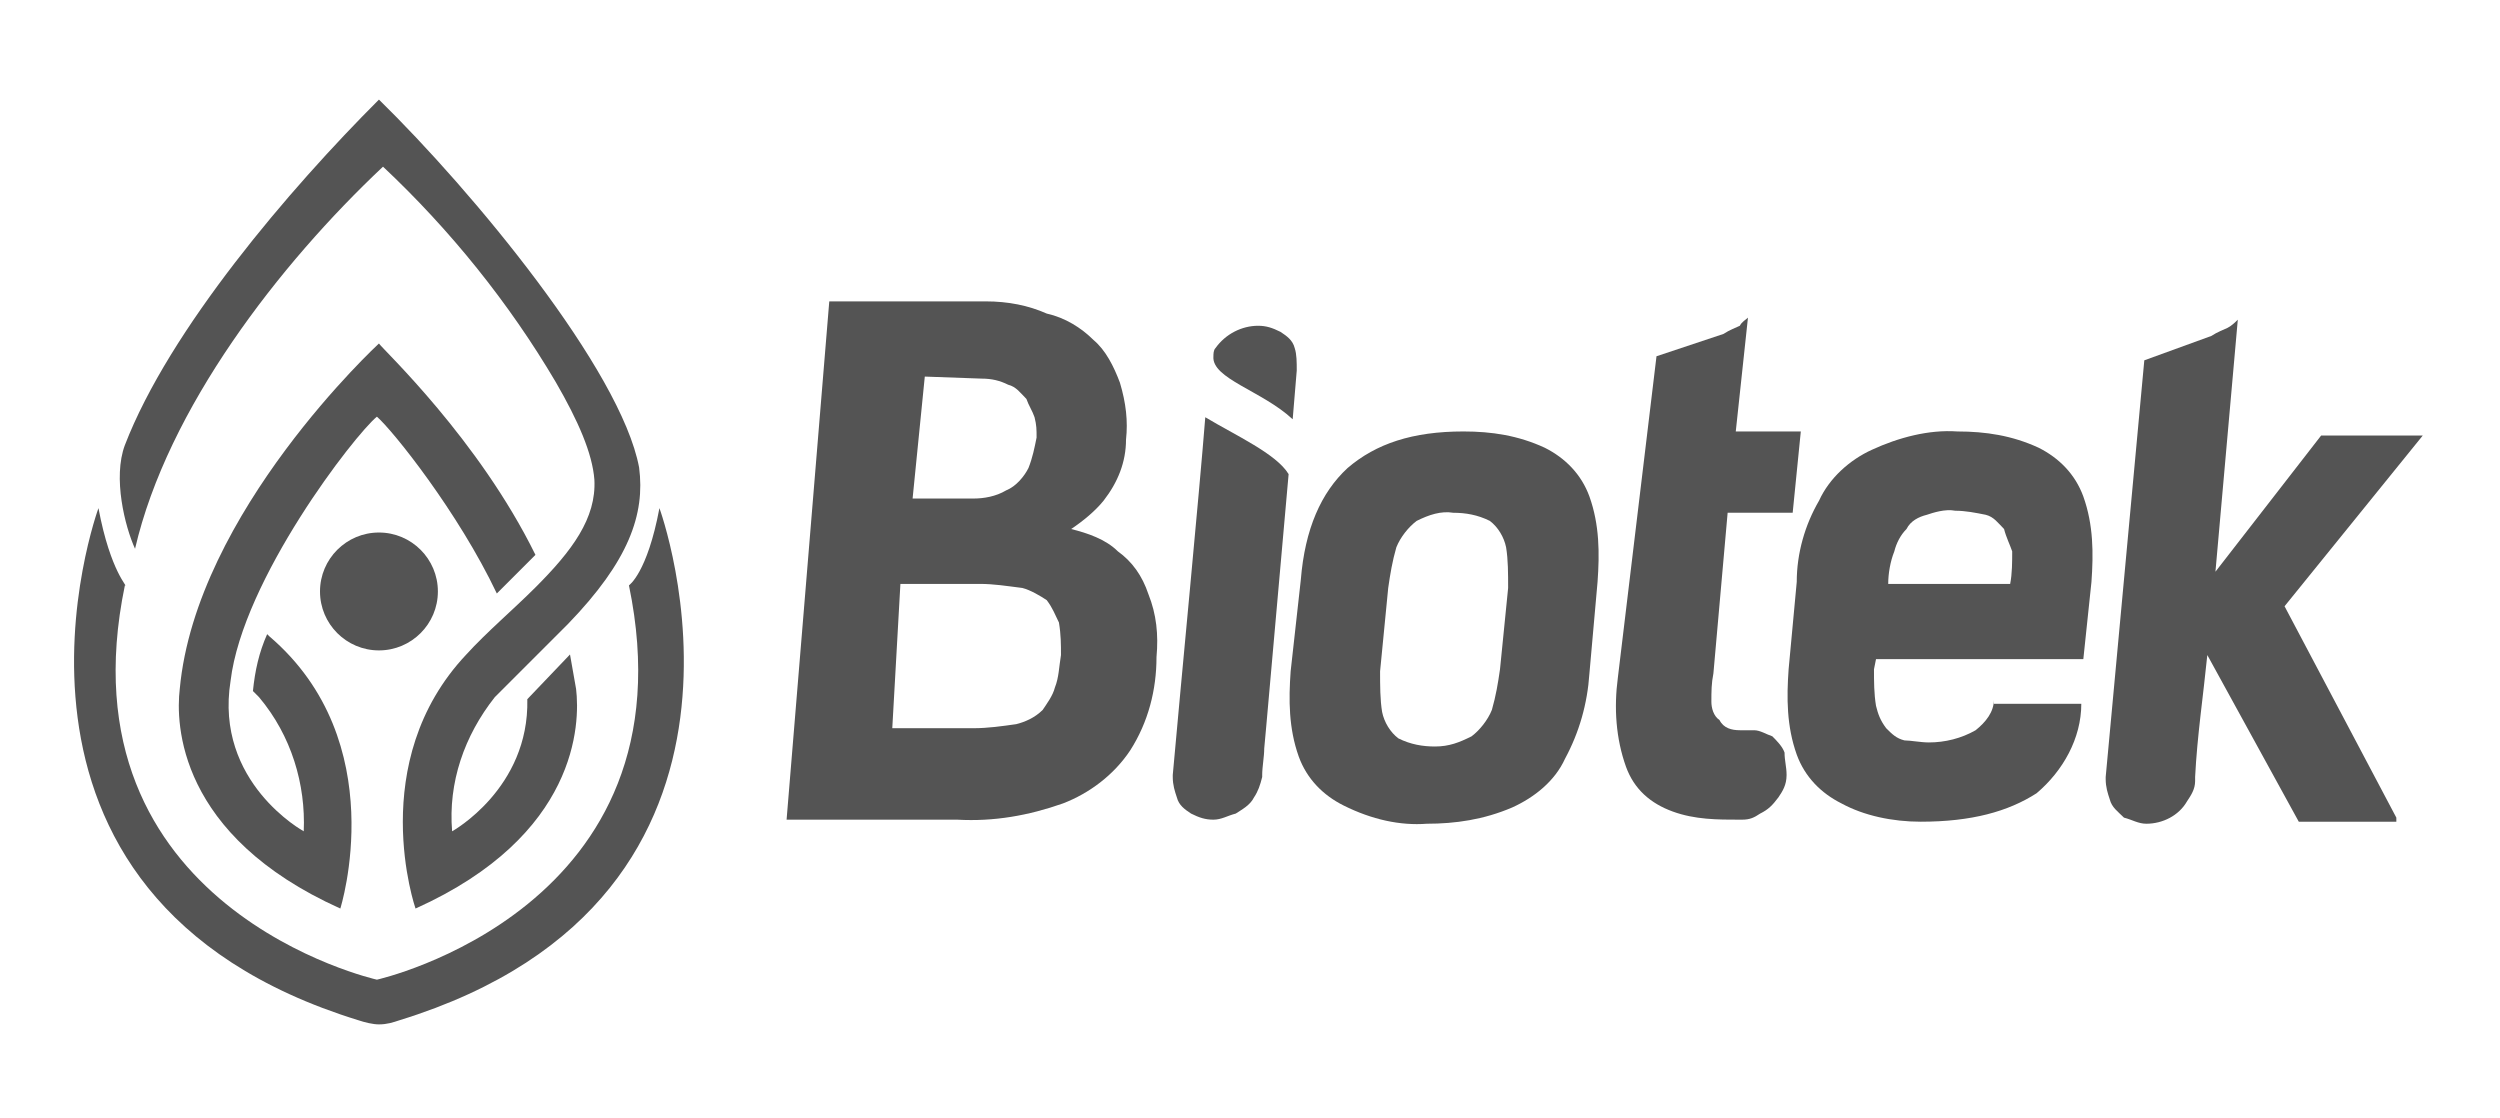 <?xml version="1.0" encoding="utf-8"?>
<!-- Generator: Adobe Illustrator 25.3.1, SVG Export Plug-In . SVG Version: 6.00 Build 0)  -->
<svg version="1.1" id="Layer_1" xmlns="http://www.w3.org/2000/svg" xmlns:xlink="http://www.w3.org/1999/xlink" x="0px" y="0px"
	 viewBox="0 0 123 55" style="enable-background:new 0 0 123 55;" xml:space="preserve">
<style type="text/css">
	.st0{fill:#545454;}
</style>
<g id="logo-biotek-dikey-dark" transform="translate(312 13)">
	<g id="Group_55072" transform="translate(0 91.628)">
		<path id="Path_6821" class="st0" d="M-248.6-81.3l-1.1,12.4l-0.1,1.1l0,0c0,0.4-0.1,0.9-0.1,1.3v0.1c-0.1,0.4-0.2,0.7-0.4,1
			c-0.2,0.4-0.6,0.6-0.9,0.8c-0.4,0.1-0.7,0.3-1.1,0.3c-0.4,0-0.7-0.1-1.1-0.3c-0.3-0.2-0.6-0.4-0.7-0.8c-0.1-0.3-0.2-0.6-0.2-1
			v-0.1c0.4-4.5,1.3-13.8,1.6-17.6C-251.2-83.2-249.2-82.3-248.6-81.3"/>
		<path id="Path_6822" class="st0" d="M-241.4-67.9c-0.6,0-1.2-0.1-1.8-0.4c-0.4-0.3-0.7-0.8-0.8-1.3c-0.1-0.6-0.1-1.3-0.1-2
			l0.4-4.1c0.1-0.7,0.2-1.3,0.4-2c0.2-0.5,0.6-1,1-1.3c0.6-0.3,1.2-0.5,1.8-0.4c0.6,0,1.2,0.1,1.8,0.4c0.4,0.3,0.7,0.8,0.8,1.3
			c0.1,0.6,0.1,1.3,0.1,2l-0.4,4c-0.1,0.7-0.2,1.3-0.4,2c-0.2,0.5-0.6,1-1,1.3C-240.2-68.1-240.7-67.9-241.4-67.9 M-241.8-64.1
			c1.4,0,2.8-0.2,4.2-0.8c1.1-0.5,2.1-1.3,2.6-2.4c0.7-1.3,1.1-2.7,1.2-4.2l0.4-4.5c0.1-1.4,0.1-2.8-0.4-4.2
			c-0.4-1.1-1.2-1.9-2.2-2.4c-1.3-0.6-2.6-0.8-4-0.8c-2.5,0-4.3,0.6-5.7,1.8c-1.3,1.2-2.1,3-2.3,5.5l-0.5,4.5
			c-0.1,1.4-0.1,2.8,0.4,4.2c0.4,1.1,1.2,1.9,2.2,2.4C-244.5-64.3-243.1-64-241.8-64.1L-241.8-64.1z"/>
		<path id="Path_6823" class="st0" d="M-232.4-71.3c-0.2,1.5-0.1,3,0.4,4.4c0.4,1.1,1.2,1.8,2.3,2.2c1.1,0.4,2.2,0.4,3.3,0.4h0.1
			c0.4,0,0.6-0.1,0.9-0.3c0.4-0.2,0.6-0.4,0.9-0.8c0.2-0.3,0.4-0.6,0.4-1.1c0-0.4-0.1-0.7-0.1-1.1c-0.1-0.3-0.4-0.6-0.6-0.8
			c-0.3-0.1-0.6-0.3-0.9-0.3h-0.7c-0.4,0-0.8-0.1-1-0.5c-0.3-0.2-0.4-0.6-0.4-0.9c0-0.5,0-0.9,0.1-1.4l0.7-7.9h3.2l0.4-4h-3.2
			l0.6-5.6c-0.1,0.1-0.3,0.2-0.4,0.4c-0.2,0.1-0.5,0.2-0.8,0.4l-3.3,1.1L-232.4-71.3z"/>
		<path id="Path_6824" class="st0" d="M-215.8-79.5c0.5,0,1,0.1,1.5,0.2c0.4,0.1,0.6,0.4,0.9,0.7c0.1,0.4,0.3,0.8,0.4,1.1
			c0,0.5,0,1.1-0.1,1.6h-6c0-0.5,0.1-1.1,0.3-1.6c0.1-0.4,0.3-0.8,0.6-1.1c0.2-0.4,0.6-0.6,1-0.7C-216.9-79.4-216.3-79.6-215.8-79.5
			 M-213.9-70.2c0,0.6-0.4,1.1-0.9,1.5c-0.7,0.4-1.5,0.6-2.3,0.6c-0.4,0-0.9-0.1-1.2-0.1c-0.4-0.1-0.6-0.3-0.9-0.6
			c-0.3-0.4-0.4-0.7-0.5-1.1c-0.1-0.6-0.1-1.2-0.1-1.8l0.1-0.5h10.2l0.4-3.8c0.1-1.4,0.1-2.8-0.4-4.2c-0.4-1.1-1.2-1.9-2.2-2.4
			c-1.3-0.6-2.6-0.8-4-0.8c-1.4-0.1-2.9,0.3-4.2,0.9c-1.1,0.5-2.1,1.4-2.6,2.5c-0.7,1.2-1.1,2.6-1.1,4l-0.4,4.3
			c-0.1,1.4-0.1,2.8,0.4,4.2c0.4,1.1,1.2,1.9,2.2,2.4c1.1,0.6,2.5,0.9,3.9,0.9c2.5,0,4.3-0.5,5.7-1.4c1.3-1.1,2.2-2.7,2.2-4.4h-4.3
			V-70.2z"/>
		<path id="Path_6825" class="st0" d="M-194.1-64.4l-5.5-10.4l6.8-8.4h-5l-5.2,6.7l1.1-12.4c-0.1,0.1-0.3,0.3-0.5,0.4
			s-0.5,0.2-0.8,0.4l-3.3,1.2l-1.9,20.5v0.1c0,0.4,0.1,0.7,0.2,1c0.1,0.4,0.4,0.6,0.7,0.9c0.4,0.1,0.7,0.3,1.1,0.3
			c0.8,0,1.6-0.4,2-1.1c0.2-0.3,0.4-0.6,0.4-1v-0.2c0.1-2,0.4-4,0.6-6l4.5,8.2h4.8V-64.4z"/>
		<path id="Path_6826" class="st0" d="M-263.7-86c0.5,0,0.9,0.1,1.3,0.3c0.4,0.1,0.6,0.4,0.9,0.7c0.1,0.3,0.3,0.6,0.4,0.9
			c0.1,0.4,0.1,0.6,0.1,1c-0.1,0.5-0.2,1-0.4,1.5c-0.2,0.4-0.6,0.9-1.1,1.1c-0.5,0.3-1.1,0.4-1.6,0.4h-3l0.6-6L-263.7-86z
			 M-267.7-75.9h3.9c0.7,0,1.3,0.1,2.1,0.2c0.4,0.1,0.9,0.4,1.2,0.6c0.3,0.4,0.4,0.7,0.6,1.1c0.1,0.6,0.1,1.1,0.1,1.6
			c-0.1,0.6-0.1,1.1-0.3,1.6c-0.1,0.4-0.4,0.8-0.6,1.1c-0.4,0.4-0.9,0.6-1.3,0.7c-0.7,0.1-1.4,0.2-2.1,0.2h-4L-267.7-75.9z
			 M-273.3-64.3h8.4c1.8,0.1,3.5-0.2,5.2-0.8c1.3-0.5,2.5-1.4,3.3-2.6c0.9-1.4,1.3-3,1.3-4.6c0.1-1.1,0-2.1-0.4-3.1
			c-0.3-0.9-0.8-1.6-1.5-2.1c-0.6-0.6-1.5-0.9-2.3-1.1c0.6-0.4,1.2-0.9,1.6-1.4c0.7-0.9,1.1-1.9,1.1-3c0.1-0.9,0-1.8-0.3-2.8
			c-0.3-0.8-0.7-1.6-1.3-2.1c-0.6-0.6-1.4-1.1-2.3-1.3c-0.9-0.4-1.9-0.6-3-0.6h-7.7L-273.3-64.3z"/>
		<path id="Path_6827" class="st0" d="M-248.4-84l0.2-2.4c0-0.4,0-0.8-0.1-1.1c-0.1-0.4-0.4-0.6-0.7-0.8c-0.4-0.2-0.7-0.3-1.1-0.3
			c-0.8,0-1.6,0.4-2.1,1.1c-0.1,0.1-0.1,0.3-0.1,0.4C-252.4-86-249.9-85.4-248.4-84"/>
	</g>
	<g id="Group_55075" transform="translate(27.644)">
		<g id="Group_55074">
			<g id="Group_55073">
				<path id="Path_6828" class="st0" d="M-321,13.2c1.6,0,2.9,1.3,2.9,2.9s-1.3,2.9-2.9,2.9s-2.9-1.3-2.9-2.9l0,0
					C-323.9,14.5-322.6,13.2-321,13.2"/>
				<path id="Path_6829" class="st0" d="M-334.8,12c0,0-7,19.1,12.8,25.2c0.3,0.1,0.7,0.2,1,0.2c0.4,0,0.7-0.1,1-0.2
					c19.8-6.1,12.8-25.2,12.8-25.2c-0.6,3.2-1.5,3.8-1.5,3.8c3.3,15.9-12.4,19.4-12.4,19.4l0,0c0,0-15.7-3.5-12.4-19.4
					C-333.3,15.9-334.2,15.2-334.8,12"/>
				<path id="Path_6830" class="st0" d="M-321,3.9L-321,3.9c0,0-9,8.3-9.8,17c-0.2,1.7-0.1,7.2,7.9,10.8c0,0,2.6-8.2-3.5-13.4
					l-0.1-0.1c-0.4,0.9-0.6,1.8-0.7,2.8l0.3,0.3c1.6,1.9,2.3,4.3,2.2,6.6c0,0-4.4-2.4-3.6-7.4c0.6-5,6.1-12.1,7.2-13l0,0
					c0.8,0.7,4,4.7,5.9,8.7l1.9-1.9C-316.1,8.6-320.8,4.2-321,3.9z"/>
				<path id="Path_6831" class="st0" d="M-311.6,19.2c0.1,0.6,0.2,1.1,0.3,1.7c0.2,1.7,0.1,7.2-7.9,10.8c0,0-2.5-7.2,2.5-12.5
					c1-1.1,2.3-2.2,3.4-3.3c1.8-1.8,3-3.4,2.9-5.3c-0.1-1.3-0.8-2.9-1.9-4.8c-2.3-3.9-5.2-7.5-8.5-10.6C-325.9,0-331.4,7.1-333,14
					l0,0c-0.5-1.1-1.1-3.5-0.5-5.1c2.2-5.7,8.1-12.6,12.5-17c4.6,4.5,11.9,13.3,12.8,18.1c0.3,2.3-0.5,4.6-3.5,7.7L-312,18l0,0
					l-3.3,3.3c-1.5,1.9-2.3,4.2-2.1,6.6c0,0,3.8-2.1,3.7-6.5L-311.6,19.2z"/>
			</g>
		</g>
	</g>
</g>
</svg>
